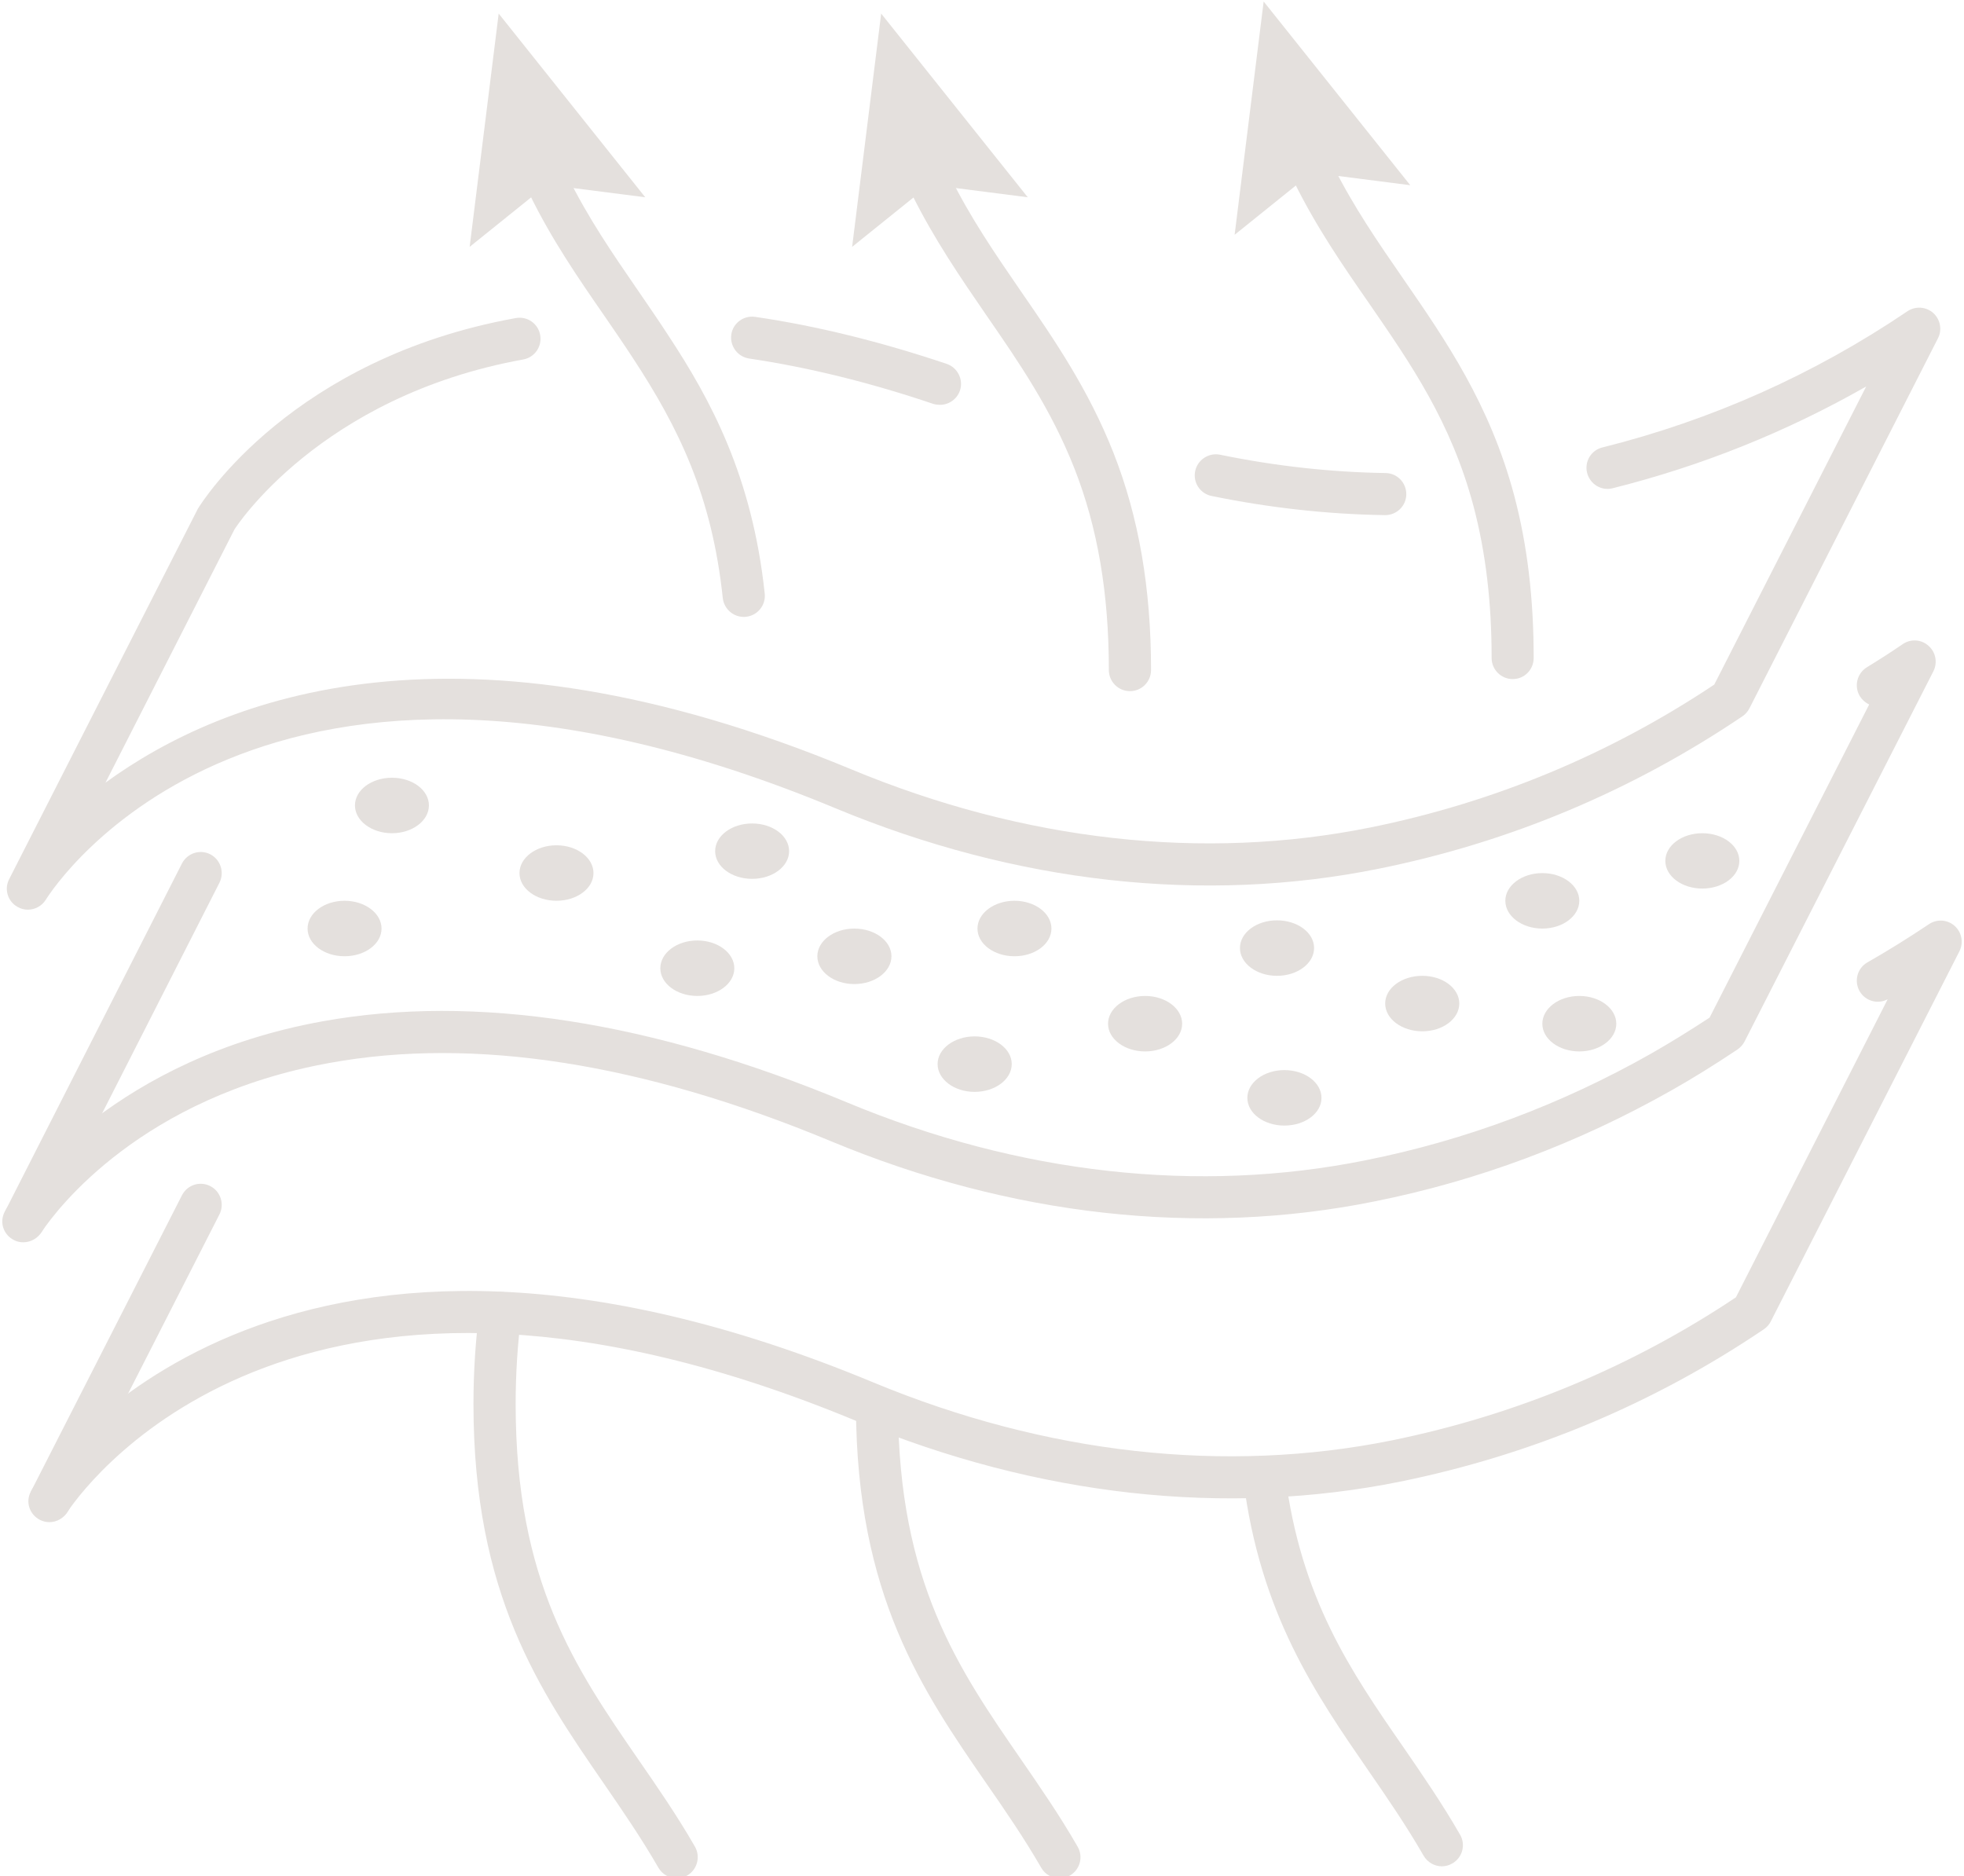 <?xml version="1.0" encoding="UTF-8" standalone="no"?><svg xmlns="http://www.w3.org/2000/svg" xmlns:xlink="http://www.w3.org/1999/xlink" fill="#e4e0dd" height="53.5" preserveAspectRatio="xMidYMid meet" version="1" viewBox="4.0 5.5 56.0 53.5" width="56" zoomAndPan="magnify"><g id="change1_1"><path d="M 25.207 23.09 C 24.902 23.09 24.645 22.859 24.609 22.555 C 24.301 19.641 23.359 17.711 22.047 15.711 C 21.777 15.297 21.5 14.895 21.223 14.492 C 20.488 13.43 19.73 12.328 19.102 11.043 C 18.965 10.77 18.824 10.484 18.707 10.188 C 18.582 9.883 18.727 9.531 19.035 9.406 C 19.344 9.281 19.691 9.43 19.816 9.734 C 19.926 10.004 20.051 10.262 20.176 10.512 C 20.77 11.719 21.469 12.734 22.211 13.812 C 22.492 14.223 22.773 14.629 23.047 15.051 C 24.27 16.906 25.449 19.086 25.805 22.426 C 25.84 22.754 25.602 23.051 25.273 23.086 C 25.25 23.09 25.227 23.09 25.207 23.09"/><path d="M 23.293 59.055 C 23.086 59.055 22.887 58.949 22.773 58.754 C 22.289 57.914 21.742 57.117 21.215 56.352 C 19.391 53.703 17.5 50.965 17.5 45.535 C 17.5 44.613 17.559 43.711 17.672 42.855 C 17.719 42.523 18.023 42.297 18.348 42.34 C 18.676 42.383 18.906 42.684 18.863 43.012 C 18.758 43.816 18.703 44.668 18.703 45.535 C 18.703 50.59 20.402 53.059 22.203 55.672 C 22.746 56.457 23.309 57.273 23.816 58.156 C 23.98 58.445 23.879 58.812 23.594 58.977 C 23.5 59.031 23.398 59.055 23.293 59.055"/><path d="M 22.398 11.125 L 19.594 10.766 L 17.391 12.539 L 18.219 5.887 L 22.398 11.125"/><path d="M 47.133 24.863 C 46.801 24.863 46.531 24.594 46.531 24.262 C 46.531 22.668 46.363 21.258 46.016 19.938 C 45.375 17.531 44.234 15.887 43.031 14.141 C 42.293 13.078 41.535 11.977 40.902 10.695 C 40.891 10.672 40.883 10.652 40.875 10.633 C 40.746 10.375 40.625 10.121 40.512 9.844 C 40.391 9.535 40.535 9.188 40.844 9.062 C 41.148 8.938 41.5 9.086 41.625 9.395 C 41.734 9.66 41.852 9.902 41.977 10.152 C 41.984 10.172 41.996 10.195 42.004 10.215 C 42.594 11.395 43.285 12.398 44.02 13.461 C 45.227 15.211 46.48 17.023 47.176 19.633 C 47.551 21.051 47.73 22.566 47.73 24.262 C 47.73 24.594 47.465 24.863 47.133 24.863"/><path d="M 45.113 58.715 C 44.906 58.715 44.703 58.605 44.59 58.41 C 44.105 57.566 43.559 56.77 43.027 56 C 41.508 53.797 39.934 51.52 39.449 47.68 C 39.406 47.352 39.641 47.051 39.969 47.012 C 40.297 46.969 40.598 47.203 40.641 47.531 C 41.09 51.078 42.508 53.141 44.016 55.32 C 44.559 56.109 45.121 56.926 45.633 57.816 C 45.797 58.102 45.699 58.469 45.41 58.633 C 45.316 58.688 45.215 58.715 45.113 58.715"/><path d="M 44.211 10.781 L 41.406 10.422 L 39.203 12.195 L 40.031 5.543 L 44.211 10.781"/><path d="M 36.219 25.207 C 35.887 25.207 35.617 24.938 35.617 24.605 C 35.617 22.418 35.297 20.539 34.633 18.852 C 33.969 17.168 33.074 15.863 32.121 14.484 C 31.391 13.422 30.637 12.32 30.004 11.047 C 29.867 10.77 29.73 10.484 29.609 10.188 C 29.484 9.883 29.633 9.531 29.941 9.406 C 30.246 9.281 30.598 9.43 30.723 9.734 C 30.828 10.004 30.953 10.262 31.078 10.512 C 31.672 11.715 32.371 12.73 33.109 13.805 C 34.059 15.18 35.035 16.602 35.75 18.414 C 36.469 20.242 36.82 22.266 36.82 24.605 C 36.82 24.938 36.551 25.207 36.219 25.207"/><path d="M 34.207 59.055 C 34 59.055 33.797 58.949 33.688 58.754 C 33.203 57.914 32.656 57.117 32.125 56.352 C 30.305 53.715 28.426 50.992 28.406 45.625 C 28.406 45.293 28.672 45.027 29.004 45.023 C 29.336 45.023 29.605 45.289 29.605 45.621 C 29.625 50.613 31.32 53.07 33.113 55.668 C 33.656 56.457 34.219 57.27 34.727 58.156 C 34.895 58.445 34.793 58.812 34.508 58.977 C 34.41 59.031 34.309 59.055 34.207 59.055"/><path d="M 33.305 11.125 L 30.5 10.766 L 28.297 12.539 L 29.125 5.887 L 33.305 11.125"/><path d="M 30.801 17.043 C 30.738 17.043 30.672 17.035 30.609 17.016 C 28.793 16.402 27.027 15.969 25.359 15.723 C 25.031 15.672 24.805 15.367 24.852 15.039 C 24.898 14.711 25.207 14.488 25.531 14.535 C 27.273 14.789 29.109 15.242 30.992 15.875 C 31.305 15.98 31.477 16.324 31.371 16.637 C 31.285 16.887 31.051 17.043 30.801 17.043"/><path d="M 43.496 20.188 C 43.496 20.188 43.492 20.188 43.488 20.188 C 41.855 20.164 40.191 19.98 38.543 19.641 C 38.219 19.574 38.012 19.258 38.078 18.934 C 38.145 18.609 38.465 18.402 38.785 18.465 C 40.359 18.789 41.949 18.965 43.508 18.988 C 43.84 18.992 44.102 19.266 44.098 19.598 C 44.094 19.926 43.824 20.188 43.496 20.188"/><path d="M 4.793 31.438 C 4.695 31.438 4.594 31.414 4.5 31.359 C 4.219 31.203 4.113 30.852 4.262 30.566 L 9.641 20.008 C 9.77 19.793 12.344 15.719 18.703 14.57 C 19.035 14.508 19.344 14.727 19.402 15.051 C 19.461 15.379 19.246 15.691 18.918 15.75 C 13.109 16.801 10.707 20.559 10.684 20.598 L 7.008 27.816 C 10.375 25.363 17.074 22.781 28.285 27.441 C 33.203 29.484 38.316 30.055 43.074 29.094 C 46.602 28.379 49.898 27.008 52.879 25.02 L 57.211 16.52 C 54.945 17.812 52.523 18.785 49.98 19.422 C 49.66 19.504 49.336 19.305 49.254 18.984 C 49.172 18.664 49.367 18.336 49.691 18.258 C 52.801 17.48 55.727 16.176 58.387 14.375 C 58.613 14.223 58.914 14.242 59.121 14.422 C 59.324 14.605 59.383 14.902 59.258 15.145 L 53.879 25.703 C 53.832 25.793 53.762 25.871 53.68 25.926 C 50.531 28.051 47.047 29.516 43.312 30.27 C 38.32 31.281 32.965 30.684 27.824 28.547 C 11.414 21.727 5.547 30.766 5.305 31.156 C 5.191 31.336 4.996 31.438 4.793 31.438"/><path d="M 5.406 48.902 C 5.312 48.902 5.223 48.879 5.137 48.836 C 4.844 48.684 4.723 48.332 4.875 48.039 L 4.883 48.02 C 4.895 48 4.902 47.98 4.914 47.965 L 9.188 39.582 C 9.34 39.285 9.699 39.168 9.996 39.32 C 10.289 39.469 10.406 39.832 10.258 40.125 L 5.977 48.523 C 5.969 48.539 5.957 48.562 5.941 48.586 C 5.828 48.785 5.621 48.902 5.406 48.902"/><path d="M 5.441 48.848 C 5.328 48.848 5.207 48.816 5.105 48.746 C 4.832 48.559 4.762 48.184 4.949 47.91 C 5.648 46.879 12.297 38.016 28.902 44.918 C 33.828 46.961 38.938 47.531 43.688 46.57 C 47.223 45.848 50.523 44.477 53.496 42.492 L 57.824 33.992 C 57.539 34.145 57.184 34.043 57.023 33.762 C 56.859 33.473 56.957 33.105 57.246 32.941 C 57.84 32.602 58.43 32.234 59 31.852 C 59.227 31.699 59.527 31.719 59.73 31.898 C 59.938 32.082 59.992 32.379 59.871 32.621 L 54.492 43.176 C 54.449 43.266 54.379 43.344 54.293 43.402 C 51.156 45.523 47.668 46.984 43.926 47.746 C 38.945 48.754 33.59 48.16 28.441 46.027 C 12.715 39.488 6.586 47.637 5.938 48.586 C 5.824 48.758 5.637 48.848 5.441 48.848"/><path d="M 4.699 40.871 C 4.586 40.871 4.469 40.84 4.363 40.77 C 4.09 40.582 4.02 40.211 4.203 39.934 C 4.68 39.234 7.352 35.676 13.199 34.621 C 17.547 33.836 22.578 34.613 28.152 36.934 C 33.059 38.977 38.172 39.547 42.945 38.582 C 45.777 38.016 48.508 36.996 51.062 35.551 C 51.605 35.242 52.156 34.902 52.746 34.516 L 57.297 25.586 C 57.191 25.539 57.098 25.457 57.031 25.352 C 56.859 25.07 56.949 24.699 57.23 24.527 C 57.574 24.316 57.914 24.098 58.258 23.863 C 58.484 23.711 58.785 23.73 58.988 23.914 C 59.195 24.094 59.25 24.391 59.129 24.637 L 53.742 35.199 C 53.695 35.289 53.625 35.367 53.539 35.426 C 52.879 35.867 52.262 36.25 51.652 36.594 C 48.988 38.102 46.141 39.168 43.184 39.758 C 38.18 40.77 32.82 40.176 27.691 38.039 C 22.332 35.812 17.527 35.059 13.414 35.805 C 8.039 36.77 5.625 39.977 5.199 40.609 C 5.082 40.781 4.895 40.871 4.699 40.871"/><path d="M 4.664 40.922 C 4.578 40.922 4.488 40.906 4.406 40.863 C 4.109 40.719 3.98 40.371 4.125 40.07 L 4.133 40.055 C 4.145 40.031 4.16 40.008 4.172 39.984 L 9.188 30.121 C 9.34 29.828 9.699 29.707 9.996 29.859 C 10.289 30.012 10.406 30.371 10.258 30.668 L 5.234 40.543 C 5.227 40.562 5.211 40.586 5.199 40.609 C 5.086 40.805 4.879 40.922 4.664 40.922"/><path d="M 20.922 30.395 C 20.922 30.832 20.449 31.184 19.867 31.184 C 19.285 31.184 18.812 30.832 18.812 30.395 C 18.812 29.957 19.285 29.602 19.867 29.602 C 20.449 29.602 20.922 29.957 20.922 30.395"/><path d="M 14.879 31.977 C 14.879 32.414 14.406 32.766 13.824 32.766 C 13.242 32.766 12.77 32.414 12.77 31.977 C 12.77 31.539 13.242 31.184 13.824 31.184 C 14.406 31.184 14.879 31.539 14.879 31.977"/><path d="M 16.23 28.465 C 16.23 28.902 15.758 29.258 15.176 29.258 C 14.594 29.258 14.121 28.902 14.121 28.465 C 14.121 28.027 14.594 27.676 15.176 27.676 C 15.758 27.676 16.23 28.027 16.23 28.465"/><path d="M 26.5 29.77 C 26.5 30.207 26.027 30.559 25.445 30.559 C 24.863 30.559 24.391 30.207 24.391 29.77 C 24.391 29.332 24.863 28.98 25.445 28.98 C 26.027 28.98 26.5 29.332 26.5 29.77"/><path d="M 24.938 33.109 C 24.938 33.543 24.465 33.898 23.883 33.898 C 23.297 33.898 22.828 33.543 22.828 33.109 C 22.828 32.672 23.297 32.316 23.883 32.316 C 24.465 32.316 24.938 32.672 24.938 33.109"/><path d="M 29.418 32.766 C 29.418 33.203 28.945 33.559 28.359 33.559 C 27.777 33.559 27.305 33.203 27.305 32.766 C 27.305 32.332 27.777 31.977 28.359 31.977 C 28.945 31.977 29.418 32.332 29.418 32.766"/><path d="M 33.98 31.977 C 33.98 32.414 33.508 32.766 32.926 32.766 C 32.344 32.766 31.871 32.414 31.871 31.977 C 31.871 31.539 32.344 31.184 32.926 31.184 C 33.508 31.184 33.98 31.539 33.98 31.977"/><path d="M 32.848 35.84 C 32.848 36.277 32.375 36.633 31.789 36.633 C 31.207 36.633 30.734 36.277 30.734 35.84 C 30.734 35.406 31.207 35.051 31.789 35.051 C 32.375 35.051 32.848 35.406 32.848 35.84"/><path d="M 37.707 34.691 C 37.707 35.125 37.234 35.48 36.652 35.48 C 36.066 35.48 35.594 35.125 35.594 34.691 C 35.594 34.254 36.066 33.898 36.652 33.898 C 37.234 33.898 37.707 34.254 37.707 34.691"/><path d="M 41.469 32.531 C 41.469 32.969 40.996 33.324 40.41 33.324 C 39.828 33.324 39.355 32.969 39.355 32.531 C 39.355 32.094 39.828 31.742 40.41 31.742 C 40.996 31.742 41.469 32.094 41.469 32.531"/><path d="M 41.68 36.805 C 41.68 37.242 41.207 37.594 40.621 37.594 C 40.039 37.594 39.566 37.242 39.566 36.805 C 39.566 36.367 40.039 36.012 40.621 36.012 C 41.207 36.012 41.68 36.367 41.68 36.805"/><path d="M 45.609 34.113 C 45.609 34.551 45.137 34.906 44.555 34.906 C 43.969 34.906 43.496 34.551 43.496 34.113 C 43.496 33.676 43.969 33.324 44.555 33.324 C 45.137 33.324 45.609 33.676 45.609 34.113"/><path d="M 49.031 31.184 C 49.031 31.621 48.559 31.977 47.977 31.977 C 47.395 31.977 46.922 31.621 46.922 31.184 C 46.922 30.75 47.395 30.395 47.977 30.395 C 48.559 30.395 49.031 30.75 49.031 31.184"/><path d="M 50.086 34.691 C 50.086 35.125 49.613 35.48 49.031 35.48 C 48.449 35.48 47.977 35.125 47.977 34.691 C 47.977 34.254 48.449 33.898 49.031 33.898 C 49.613 33.898 50.086 34.254 50.086 34.691"/><path d="M 53.594 30.047 C 53.594 30.484 53.121 30.836 52.539 30.836 C 51.957 30.836 51.484 30.484 51.484 30.047 C 51.484 29.609 51.957 29.258 52.539 29.258 C 53.121 29.258 53.594 29.609 53.594 30.047"/></g></svg>